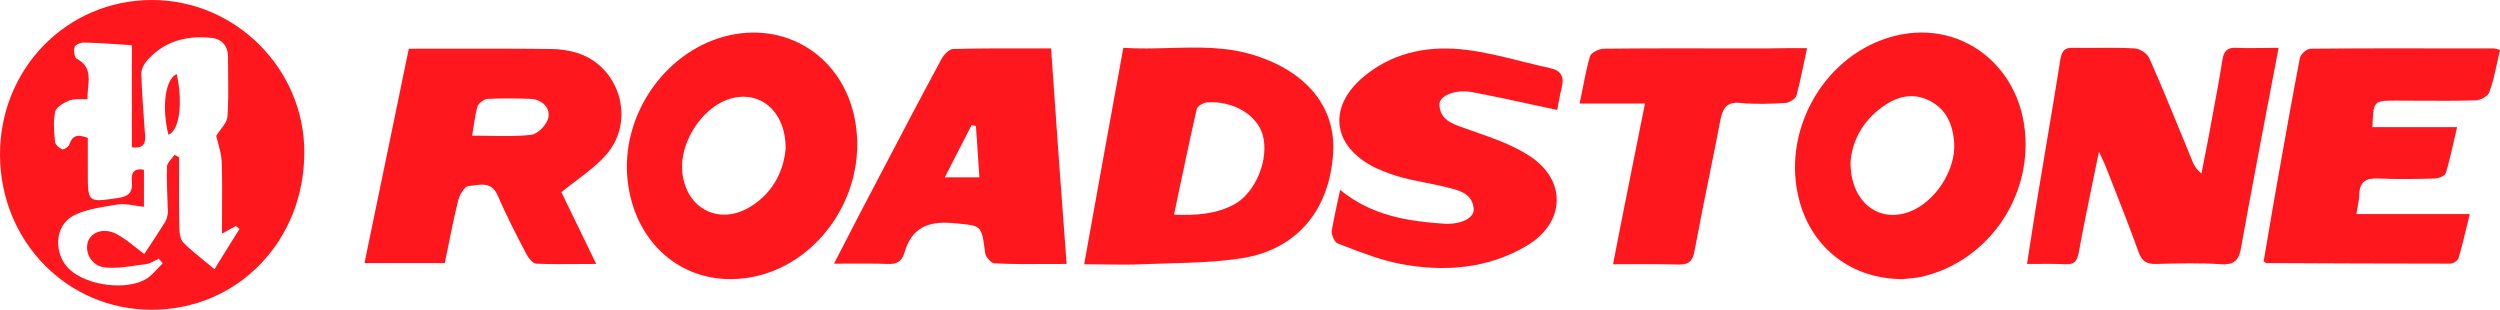 <svg width="226" height="28" viewBox="0 0 226 28" fill="none" xmlns="http://www.w3.org/2000/svg">
<path d="M15.979 6.697C16.552 9.333 16.214 11.812 15.225 12.181C14.6 9.676 14.938 7.119 15.979 6.697Z" fill="#FF171E"/>
<path fill-rule="evenodd" clip-rule="evenodd" d="M8.31017e-05 14C-0.026 6.196 6.064 0 13.741 0C21.288 0 27.508 6.222 27.508 13.736C27.534 21.751 21.497 28 13.741 28C6.09 28.026 0.026 21.83 8.31017e-05 14ZM19.545 12.286C19.657 12.093 19.802 11.902 19.947 11.712C20.236 11.331 20.525 10.95 20.56 10.546C20.654 9.244 20.639 7.941 20.623 6.629V6.628L20.623 6.628C20.618 6.134 20.612 5.638 20.612 5.141C20.612 4.166 20.039 3.507 19.128 3.427C16.916 3.19 14.886 3.691 13.325 5.431C13.039 5.748 12.752 6.275 12.778 6.697C12.819 8.178 12.926 9.643 13.033 11.118C13.061 11.507 13.089 11.896 13.117 12.286C13.169 13.051 12.882 13.446 11.919 13.315V4.087C11.711 4.073 11.506 4.058 11.303 4.045L11.302 4.044C9.988 3.954 8.791 3.872 7.573 3.849C7.287 3.849 6.793 4.034 6.741 4.271C6.636 4.561 6.741 5.194 6.923 5.299C8.158 5.955 8.064 6.924 7.964 7.949C7.932 8.284 7.899 8.626 7.912 8.964C7.726 8.972 7.546 8.97 7.372 8.969C6.982 8.964 6.622 8.96 6.298 9.07C5.804 9.281 5.101 9.65 4.997 10.072C4.804 10.879 4.879 11.754 4.954 12.614L4.954 12.615C4.96 12.681 4.965 12.747 4.971 12.813C4.997 13.077 5.361 13.394 5.621 13.499C5.778 13.552 6.22 13.262 6.272 13.051C6.558 12.207 7.053 12.128 7.938 12.471V15.556C7.938 18.298 7.938 18.298 10.568 17.913L10.644 17.902C11.607 17.77 12.024 17.401 11.919 16.373C11.841 15.687 12.076 15.16 13.012 15.345V18.693C12.738 18.667 12.469 18.624 12.205 18.581C11.668 18.495 11.15 18.411 10.644 18.482C10.426 18.52 10.204 18.556 9.981 18.593L9.98 18.593C8.82 18.783 7.614 18.98 6.61 19.51C4.867 20.459 4.841 23.043 6.324 24.388C7.886 25.812 11.373 26.286 13.195 25.232C13.585 24.998 13.916 24.641 14.243 24.287C14.395 24.122 14.547 23.959 14.704 23.808C14.652 23.742 14.594 23.67 14.535 23.597L14.535 23.597C14.476 23.524 14.418 23.452 14.366 23.386C14.244 23.439 14.123 23.503 14.002 23.568C13.759 23.697 13.516 23.825 13.273 23.861C12.983 23.897 12.69 23.941 12.396 23.985C11.424 24.131 10.438 24.278 9.499 24.177C8.276 24.045 7.651 22.859 7.938 21.883C8.198 21.013 9.317 20.565 10.462 21.119C11.106 21.445 11.695 21.911 12.319 22.405C12.553 22.589 12.791 22.778 13.039 22.964C13.637 22.068 14.288 21.092 14.912 20.09C15.069 19.827 15.173 19.458 15.173 19.141C15.164 18.695 15.147 18.246 15.129 17.796C15.095 16.889 15.06 15.979 15.095 15.081C15.095 14.834 15.292 14.599 15.493 14.36C15.593 14.242 15.694 14.122 15.771 14C15.836 14.04 15.908 14.072 15.979 14.105C16.051 14.138 16.122 14.171 16.188 14.211C16.188 14.744 16.186 15.279 16.184 15.814V15.815C16.179 17.424 16.174 19.042 16.214 20.644C16.214 21.092 16.318 21.672 16.604 21.962C17.217 22.564 17.886 23.108 18.601 23.689C18.858 23.898 19.12 24.112 19.389 24.335C20.195 23.017 20.924 21.857 21.653 20.697C21.601 20.657 21.542 20.611 21.484 20.565C21.425 20.519 21.366 20.473 21.314 20.433C20.95 20.644 20.56 20.855 20.065 21.119C20.065 20.464 20.07 19.818 20.074 19.179V19.178C20.084 17.605 20.095 16.072 20.039 14.554C20.003 13.984 19.853 13.44 19.713 12.931C19.651 12.709 19.592 12.494 19.545 12.286Z" fill="#FF171E"/>
<path fill-rule="evenodd" clip-rule="evenodd" d="M36.955 4.403C38.047 4.403 39.133 4.401 40.213 4.4H40.213C43.431 4.395 46.603 4.39 49.76 4.429C50.54 4.429 51.321 4.535 52.05 4.746C55.98 5.879 57.515 10.836 54.834 13.947C54.054 14.848 53.083 15.583 52.073 16.347L52.073 16.348C51.635 16.679 51.189 17.016 50.749 17.375L50.99 17.871C51.885 19.709 52.848 21.685 53.898 23.861C53.327 23.861 52.775 23.865 52.235 23.869C50.927 23.88 49.693 23.89 48.458 23.834C48.146 23.808 47.782 23.333 47.6 22.991C46.689 21.25 45.778 19.51 44.997 17.691C44.508 16.529 43.655 16.649 42.863 16.761C42.685 16.787 42.51 16.811 42.343 16.821C42.004 16.847 41.536 17.612 41.432 18.087C41.038 19.66 40.718 21.253 40.394 22.864L40.394 22.864C40.332 23.169 40.271 23.475 40.209 23.782H32.948C33.727 20.062 34.489 16.359 35.254 12.644C35.817 9.908 36.381 7.165 36.955 4.403ZM42.681 12.26C43.237 12.26 43.775 12.271 44.298 12.281C45.61 12.307 46.833 12.332 48.042 12.181C48.641 12.102 49.473 11.232 49.578 10.599C49.734 9.676 48.953 8.991 47.964 8.938C46.663 8.885 45.387 8.885 44.086 8.938C43.774 8.964 43.279 9.307 43.175 9.597C43.011 10.132 42.924 10.707 42.824 11.365C42.781 11.647 42.735 11.944 42.681 12.26Z" fill="#FF171E"/>
<path d="M189.302 15.865C189.447 15.163 189.596 14.447 189.747 13.71C189.839 13.911 189.92 14.085 189.991 14.238L189.993 14.242C190.182 14.649 190.304 14.912 190.398 15.16C190.618 15.723 190.839 16.284 191.06 16.845L191.07 16.871L191.071 16.872C191.84 18.825 192.608 20.773 193.313 22.753C193.625 23.623 194.041 23.887 194.926 23.861C196.878 23.808 198.83 23.755 200.782 23.887C202.057 23.966 202.421 23.439 202.604 22.331C203.03 19.928 203.482 17.526 203.933 15.132L203.935 15.12C204.117 14.156 204.298 13.194 204.477 12.233C204.972 9.676 205.466 7.092 205.987 4.324C205.502 4.324 205.042 4.33 204.598 4.336C203.755 4.348 202.971 4.358 202.187 4.324C201.406 4.271 201.042 4.561 200.912 5.379C200.648 7.056 200.336 8.721 200.025 10.382L200.023 10.39L200.023 10.392L200.023 10.395L200.022 10.399L200.021 10.401L200.021 10.402C199.874 11.189 199.727 11.975 199.585 12.761C199.494 13.248 199.396 13.736 199.298 14.224C199.201 14.712 199.103 15.2 199.012 15.687C198.492 15.265 198.31 14.87 198.153 14.475C197.829 13.689 197.507 12.903 197.186 12.118L197.183 12.111L197.183 12.11C196.244 9.816 195.309 7.53 194.302 5.273C194.12 4.851 193.469 4.403 193 4.377C191.808 4.31 190.627 4.317 189.442 4.325C188.765 4.329 188.087 4.333 187.405 4.324C186.65 4.298 186.39 4.588 186.26 5.352C185.885 7.741 185.482 10.129 185.08 12.518C184.811 14.111 184.542 15.703 184.282 17.296C184.045 18.688 183.829 20.081 183.607 21.517L183.606 21.524L183.605 21.527C183.487 22.29 183.367 23.066 183.241 23.861C183.569 23.861 183.886 23.859 184.192 23.857H184.193C185.077 23.852 185.884 23.848 186.676 23.887C187.509 23.94 187.769 23.623 187.926 22.806C188.33 20.554 188.797 18.302 189.302 15.865Z" fill="#FF171E"/>
<path fill-rule="evenodd" clip-rule="evenodd" d="M101.549 4.324C102.951 4.415 104.344 4.377 105.726 4.34C108.344 4.268 110.921 4.198 113.442 5.009C118.179 6.512 120.729 9.729 120.521 13.736C120.235 18.904 117.32 22.516 112.323 23.333C110.127 23.685 107.874 23.747 105.627 23.809C104.838 23.831 104.051 23.853 103.267 23.887C102.154 23.939 101.053 23.923 99.89 23.905C99.284 23.896 98.66 23.887 98.01 23.887C98.938 18.686 99.865 13.584 100.806 8.411L100.807 8.408L100.816 8.356C101.059 7.018 101.304 5.675 101.549 4.324ZM106.129 19.405C108.159 19.484 109.903 19.352 111.517 18.508C113.495 17.48 114.77 14.369 114.145 12.181C113.625 10.388 111.491 9.096 109.122 9.254C108.784 9.281 108.237 9.597 108.185 9.861C107.509 12.829 106.881 15.821 106.209 19.026L106.209 19.026L106.129 19.405Z" fill="#FF171E"/>
<path fill-rule="evenodd" clip-rule="evenodd" d="M56.734 16.294C57.307 21.593 61.132 25.258 66.077 25.232C73.156 25.205 78.699 18.008 77.268 10.731C76.149 5.036 70.944 1.793 65.4 3.322C59.935 4.851 56.11 10.572 56.734 16.294ZM65.661 9.043C68.498 7.962 71.048 9.913 71.022 13.446C70.84 15.424 69.929 17.348 67.951 18.614C65.114 20.459 62.017 18.93 61.679 15.556C61.419 12.998 63.292 9.966 65.661 9.043Z" fill="#FF171E"/>
<path fill-rule="evenodd" clip-rule="evenodd" d="M172.024 25.232C167.392 25.232 163.853 22.463 162.681 18.218C160.99 12.102 164.633 5.326 170.645 3.427C177.125 1.371 183.163 6.064 183.111 13.104C183.085 18.772 179.181 23.755 173.716 25.021C173.295 25.106 172.853 25.147 172.501 25.18C172.309 25.198 172.144 25.213 172.024 25.232ZM167.288 14.659C167.262 18.192 169.76 20.169 172.545 19.168C174.913 18.324 176.839 15.371 176.657 12.866C176.527 11.258 175.954 9.861 174.419 9.096C172.883 8.331 171.452 8.727 170.151 9.676C168.329 10.994 167.418 12.813 167.288 14.659Z" fill="#FF171E"/>
<path d="M225.754 5.614C225.832 5.248 225.912 4.879 226 4.508C225.74 4.429 225.558 4.377 225.401 4.377C224.021 4.377 222.643 4.375 221.265 4.373C217.135 4.368 213.013 4.363 208.876 4.403C208.537 4.403 207.991 4.878 207.913 5.22C207.21 8.885 206.559 12.55 205.909 16.215C205.604 17.92 205.312 19.638 205.024 21.334L205.016 21.38C204.888 22.133 204.761 22.882 204.634 23.623C204.7 23.668 204.747 23.703 204.782 23.729C204.829 23.764 204.853 23.782 204.868 23.782L204.869 23.782C210.412 23.808 215.955 23.834 221.498 23.834C221.758 23.834 222.174 23.57 222.252 23.333C222.529 22.394 222.76 21.439 223.014 20.39C223.096 20.054 223.179 19.709 223.267 19.352H213.014C213.052 19.093 213.096 18.858 213.138 18.64L213.138 18.639L213.138 18.638L213.139 18.637L213.139 18.637C213.211 18.258 213.274 17.93 213.274 17.612C213.3 16.425 213.872 16.083 215.018 16.136C216.709 16.215 218.401 16.188 220.092 16.136C220.457 16.136 221.029 15.898 221.107 15.635C221.384 14.72 221.595 13.792 221.824 12.785C221.918 12.37 222.016 11.942 222.122 11.495H214.471C214.549 9.096 214.549 9.096 216.657 9.096C217.342 9.096 218.025 9.1 218.707 9.105C220.409 9.115 222.105 9.126 223.814 9.07C224.23 9.07 224.907 8.701 225.037 8.331C225.355 7.46 225.552 6.548 225.754 5.614Z" fill="#FF171E"/>
<path d="M121.146 17.164C124.009 19.51 127.236 19.985 130.489 20.222C132.024 20.328 133.325 19.721 133.221 18.851C133.091 17.507 131.946 17.216 130.879 16.953C130.248 16.796 129.606 16.667 128.963 16.537C128.201 16.384 127.437 16.23 126.689 16.03C125.908 15.819 125.128 15.529 124.373 15.186C120.313 13.209 119.949 9.492 123.566 6.697C126.247 4.614 129.37 4.113 132.571 4.508C134.256 4.718 135.919 5.134 137.588 5.552C138.446 5.767 139.305 5.982 140.17 6.17C141.133 6.38 141.419 6.96 141.185 7.883C141.072 8.326 140.988 8.78 140.91 9.205L140.91 9.206L140.91 9.207L140.91 9.208L140.91 9.209C140.863 9.466 140.817 9.712 140.769 9.94C139.931 9.763 139.106 9.584 138.289 9.407C136.542 9.027 134.829 8.655 133.091 8.331C131.504 8.041 130.072 8.674 130.124 9.492C130.2 10.813 131.241 11.179 132.318 11.558L132.441 11.601C132.752 11.713 133.065 11.823 133.38 11.933C135.065 12.524 136.775 13.124 138.244 14.079C141.679 16.294 141.523 20.169 137.958 22.252C134.445 24.309 130.541 24.599 126.611 23.861C124.902 23.533 123.234 22.894 121.571 22.257C121.36 22.176 121.149 22.095 120.938 22.015C120.651 21.91 120.339 21.224 120.391 20.855C120.511 20.111 120.675 19.357 120.854 18.531C120.949 18.098 121.047 17.645 121.146 17.164Z" fill="#FF171E"/>
<path fill-rule="evenodd" clip-rule="evenodd" d="M94.727 23.867C95.285 23.864 95.85 23.861 96.422 23.861C95.928 17.296 95.459 10.915 95.017 4.377C94.403 4.377 93.795 4.376 93.192 4.375C90.799 4.37 88.475 4.366 86.168 4.429C85.804 4.429 85.309 4.957 85.101 5.352C83.172 8.925 81.28 12.536 79.394 16.136L79.394 16.136C79.067 16.76 78.74 17.384 78.413 18.008C77.784 19.198 77.165 20.399 76.524 21.645L76.522 21.648C76.156 22.36 75.782 23.087 75.394 23.834C75.856 23.834 76.3 23.832 76.731 23.831C77.981 23.826 79.126 23.821 80.287 23.861C81.067 23.887 81.536 23.623 81.744 22.885C82.395 20.618 83.852 19.959 86.142 20.169C86.291 20.183 86.43 20.195 86.562 20.207C87.608 20.298 88.151 20.346 88.468 20.642C88.811 20.962 88.89 21.572 89.055 22.842L89.057 22.859C89.109 23.228 89.604 23.808 89.916 23.808C91.491 23.887 93.08 23.877 94.727 23.867ZM87.834 11.311L88.224 11.39L88.225 11.394C88.329 12.895 88.433 14.397 88.537 16.03H85.414C85.928 15.004 86.433 14.027 86.928 13.071L86.928 13.07L86.933 13.061C87.237 12.473 87.537 11.892 87.834 11.311Z" fill="#FF171E"/>
<path d="M163.358 4.35C163.278 4.725 163.202 5.088 163.128 5.442C162.891 6.58 162.673 7.622 162.395 8.648C162.317 8.938 161.745 9.281 161.406 9.307C160.079 9.386 158.7 9.439 157.372 9.307C156.123 9.175 155.759 9.729 155.525 10.836C155.189 12.592 154.834 14.349 154.478 16.105L154.477 16.109C154.032 18.306 153.587 20.503 153.182 22.701C153 23.623 152.662 23.94 151.725 23.913C150.309 23.874 148.894 23.879 147.392 23.884C146.878 23.885 146.354 23.887 145.817 23.887C146.312 21.329 146.78 18.983 147.249 16.637C147.368 16.038 147.487 15.439 147.608 14.835C147.959 13.069 148.318 11.265 148.706 9.36H142.798C142.905 8.861 142.999 8.382 143.09 7.92C143.286 6.918 143.468 5.991 143.735 5.088C143.839 4.746 144.568 4.403 145.011 4.403C148.68 4.363 152.349 4.368 156.019 4.373C157.242 4.375 158.465 4.377 159.689 4.377C160.886 4.35 162.031 4.35 163.358 4.35Z" fill="#FF171E"/>
</svg>
